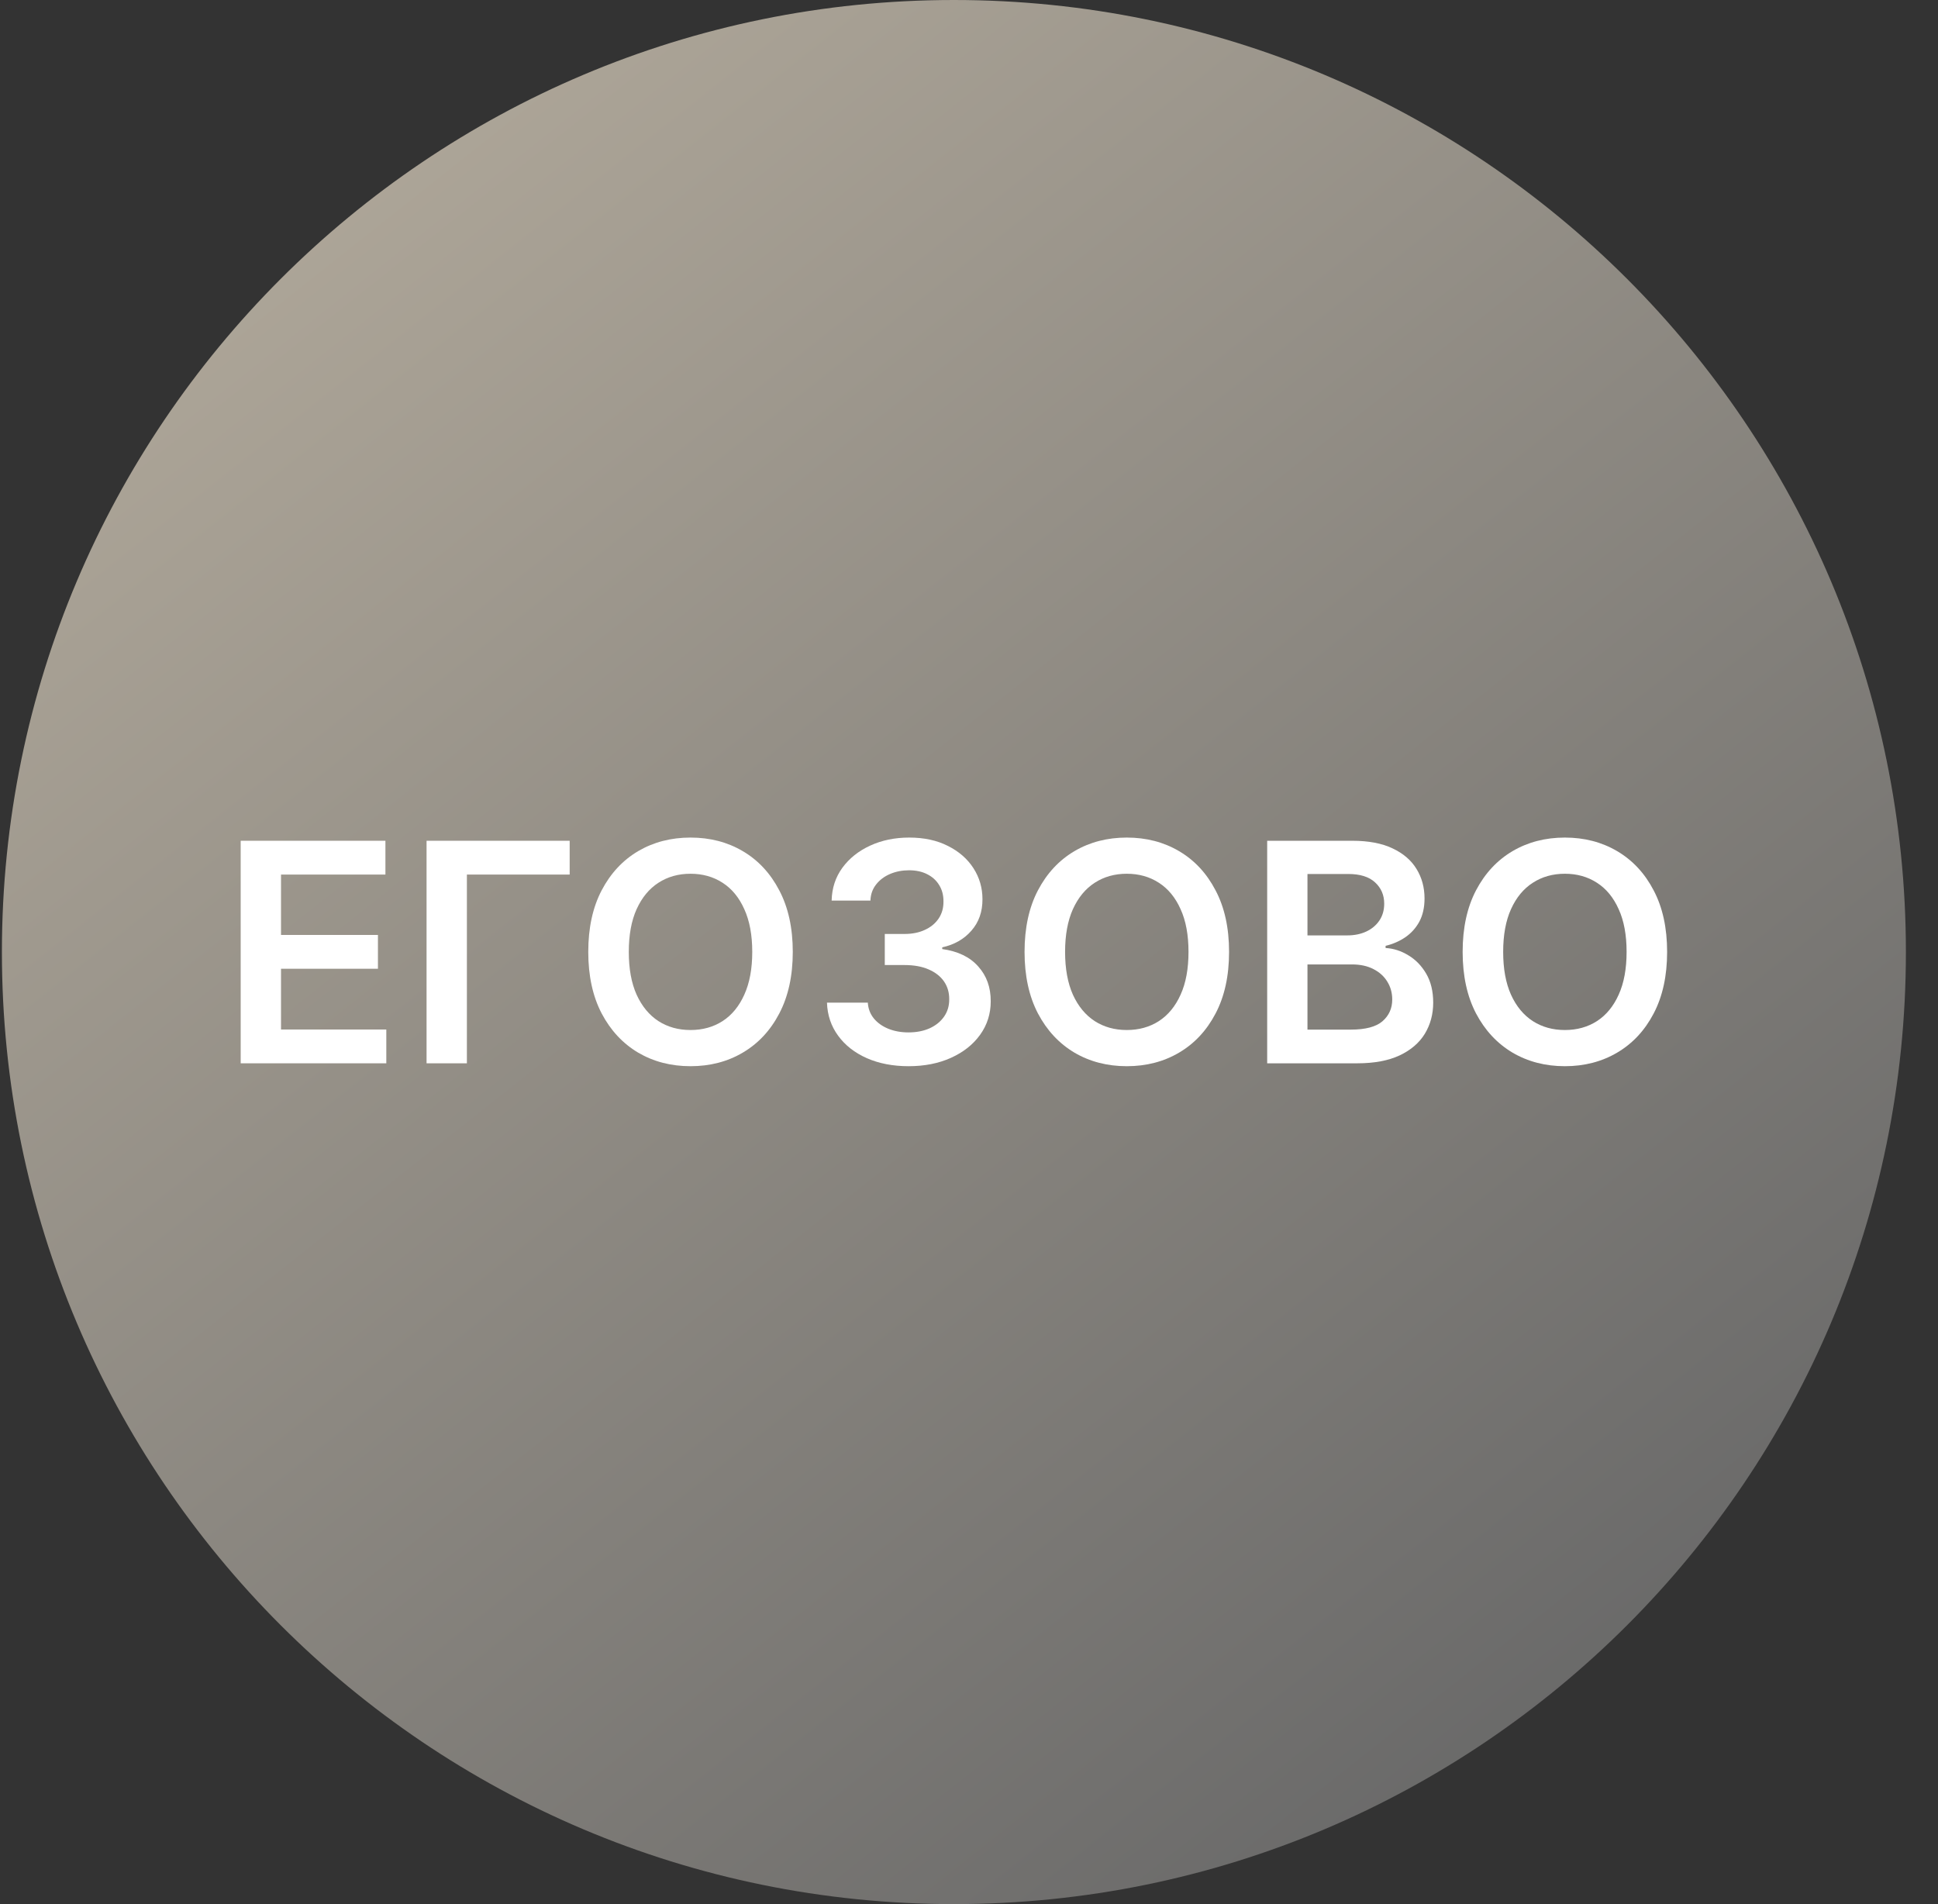 <svg width="57" height="56" viewBox="0 0 57 56" fill="none" xmlns="http://www.w3.org/2000/svg">
<rect x="0" y="0" width="57" height="56" fill="#333333" stroke="none"/>
<g clip-path="url(#clip0_5463_718)">
<path d="M0.056 28C0.056 43.464 12.592 56 28.056 56C43.52 56 56.056 43.464 56.056 28C56.056 12.536 43.52 0 28.056 0C12.592 0 0.056 12.536 0.056 28Z" fill="url(#paint0_linear_5463_718)"/>
<path d="M49.033 27.995C49.033 28.7 48.901 29.304 48.637 29.807C48.375 30.308 48.017 30.691 47.563 30.958C47.111 31.224 46.599 31.357 46.026 31.357C45.453 31.357 44.939 31.224 44.486 30.958C44.034 30.689 43.676 30.305 43.412 29.804C43.15 29.301 43.019 28.698 43.019 27.995C43.019 27.29 43.15 26.687 43.412 26.186C43.676 25.683 44.034 25.299 44.486 25.032C44.939 24.766 45.453 24.633 46.026 24.633C46.599 24.633 47.111 24.766 47.563 25.032C48.017 25.299 48.375 25.683 48.637 26.186C48.901 26.687 49.033 27.29 49.033 27.995ZM47.841 27.995C47.841 27.499 47.764 27.08 47.608 26.739C47.455 26.396 47.242 26.137 46.969 25.962C46.696 25.785 46.382 25.697 46.026 25.697C45.67 25.697 45.356 25.785 45.083 25.962C44.81 26.137 44.596 26.396 44.441 26.739C44.287 27.08 44.211 27.499 44.211 27.995C44.211 28.491 44.287 28.911 44.441 29.254C44.596 29.595 44.81 29.854 45.083 30.031C45.356 30.206 45.67 30.293 46.026 30.293C46.382 30.293 46.696 30.206 46.969 30.031C47.242 29.854 47.455 29.595 47.608 29.254C47.764 28.911 47.841 28.491 47.841 27.995Z" fill="white"/>
<path d="M37.27 31.272V24.727H39.775C40.248 24.727 40.642 24.801 40.955 24.95C41.27 25.097 41.505 25.299 41.661 25.554C41.819 25.81 41.898 26.1 41.898 26.424C41.898 26.69 41.846 26.918 41.744 27.108C41.642 27.295 41.504 27.447 41.332 27.565C41.159 27.682 40.966 27.766 40.753 27.817V27.881C40.986 27.894 41.208 27.965 41.421 28.095C41.636 28.223 41.812 28.404 41.949 28.639C42.085 28.873 42.153 29.156 42.153 29.489C42.153 29.827 42.071 30.132 41.907 30.403C41.743 30.671 41.496 30.883 41.166 31.039C40.835 31.194 40.42 31.272 39.919 31.272H37.27ZM38.455 30.281H39.731C40.161 30.281 40.471 30.199 40.661 30.035C40.852 29.869 40.948 29.656 40.948 29.396C40.948 29.202 40.9 29.027 40.804 28.872C40.709 28.714 40.572 28.591 40.395 28.501C40.218 28.409 40.008 28.364 39.763 28.364H38.455V30.281ZM38.455 27.51H39.628C39.833 27.51 40.017 27.473 40.181 27.398C40.345 27.322 40.474 27.214 40.568 27.076C40.664 26.935 40.712 26.769 40.712 26.577C40.712 26.323 40.622 26.115 40.443 25.951C40.267 25.787 40.003 25.704 39.654 25.704H38.455V27.51Z" fill="white"/>
<path d="M36.149 27.995C36.149 28.7 36.017 29.304 35.752 29.807C35.49 30.308 35.132 30.691 34.678 30.958C34.227 31.224 33.714 31.357 33.141 31.357C32.568 31.357 32.054 31.224 31.601 30.958C31.149 30.689 30.791 30.305 30.527 29.804C30.265 29.301 30.134 28.698 30.134 27.995C30.134 27.29 30.265 26.687 30.527 26.186C30.791 25.683 31.149 25.299 31.601 25.032C32.054 24.766 32.568 24.633 33.141 24.633C33.714 24.633 34.227 24.766 34.678 25.032C35.132 25.299 35.49 25.683 35.752 26.186C36.017 26.687 36.149 27.29 36.149 27.995ZM34.956 27.995C34.956 27.499 34.879 27.08 34.723 26.739C34.57 26.396 34.357 26.137 34.084 25.962C33.811 25.785 33.497 25.697 33.141 25.697C32.785 25.697 32.471 25.785 32.198 25.962C31.926 26.137 31.712 26.396 31.556 26.739C31.403 27.08 31.326 27.499 31.326 27.995C31.326 28.491 31.403 28.911 31.556 29.254C31.712 29.595 31.926 29.854 32.198 30.031C32.471 30.206 32.785 30.293 33.141 30.293C33.497 30.293 33.811 30.206 34.084 30.031C34.357 29.854 34.57 29.595 34.723 29.254C34.879 28.911 34.956 28.491 34.956 27.995Z" fill="white"/>
<path d="M26.723 31.357C26.263 31.357 25.854 31.278 25.495 31.121C25.14 30.963 24.858 30.744 24.652 30.462C24.445 30.181 24.335 29.856 24.323 29.488H25.524C25.535 29.664 25.593 29.819 25.7 29.951C25.807 30.081 25.948 30.182 26.125 30.255C26.302 30.327 26.5 30.363 26.72 30.363C26.954 30.363 27.162 30.323 27.343 30.242C27.524 30.159 27.666 30.044 27.768 29.897C27.87 29.75 27.92 29.58 27.918 29.389C27.92 29.19 27.869 29.016 27.765 28.864C27.66 28.713 27.509 28.595 27.311 28.51C27.115 28.424 26.878 28.382 26.601 28.382H26.023V27.468H26.601C26.829 27.468 27.029 27.428 27.199 27.349C27.372 27.271 27.507 27.16 27.605 27.017C27.703 26.872 27.751 26.705 27.749 26.515C27.751 26.33 27.709 26.169 27.624 26.033C27.541 25.894 27.423 25.787 27.269 25.71C27.118 25.633 26.94 25.595 26.736 25.595C26.535 25.595 26.35 25.631 26.18 25.703C26.009 25.776 25.872 25.879 25.767 26.014C25.663 26.146 25.607 26.303 25.601 26.486H24.46C24.468 26.12 24.574 25.798 24.776 25.521C24.981 25.242 25.254 25.025 25.595 24.869C25.936 24.712 26.318 24.633 26.742 24.633C27.179 24.633 27.558 24.715 27.88 24.879C28.204 25.041 28.454 25.259 28.631 25.534C28.808 25.809 28.896 26.113 28.896 26.445C28.898 26.814 28.79 27.122 28.57 27.372C28.353 27.621 28.067 27.784 27.713 27.861V27.912C28.174 27.976 28.526 28.146 28.771 28.423C29.019 28.698 29.141 29.04 29.139 29.449C29.139 29.816 29.035 30.144 28.826 30.434C28.619 30.721 28.334 30.947 27.969 31.111C27.607 31.275 27.192 31.357 26.723 31.357Z" fill="white"/>
<path d="M23.317 27.995C23.317 28.7 23.184 29.304 22.92 29.807C22.658 30.308 22.3 30.691 21.846 30.958C21.395 31.224 20.882 31.357 20.309 31.357C19.736 31.357 19.223 31.224 18.769 30.958C18.317 30.689 17.959 30.305 17.695 29.804C17.433 29.301 17.302 28.698 17.302 27.995C17.302 27.29 17.433 26.687 17.695 26.186C17.959 25.683 18.317 25.299 18.769 25.032C19.223 24.766 19.736 24.633 20.309 24.633C20.882 24.633 21.395 24.766 21.846 25.032C22.3 25.299 22.658 25.683 22.92 26.186C23.184 26.687 23.317 27.29 23.317 27.995ZM22.125 27.995C22.125 27.499 22.047 27.08 21.891 26.739C21.738 26.396 21.525 26.137 21.252 25.962C20.979 25.785 20.665 25.697 20.309 25.697C19.953 25.697 19.639 25.785 19.366 25.962C19.094 26.137 18.88 26.396 18.724 26.739C18.57 27.08 18.494 27.499 18.494 27.995C18.494 28.491 18.57 28.911 18.724 29.254C18.88 29.595 19.094 29.854 19.366 30.031C19.639 30.206 19.953 30.293 20.309 30.293C20.665 30.293 20.979 30.206 21.252 30.031C21.525 29.854 21.738 29.595 21.891 29.254C22.047 28.911 22.125 28.491 22.125 27.995Z" fill="white"/>
<path d="M16.755 24.727V25.721H13.732V31.272H12.546V24.727H16.755Z" fill="white"/>
<path d="M7.079 31.272V24.727H11.336V25.721H8.265V27.497H11.116V28.491H8.265V30.278H11.362V31.272H7.079Z" fill="white"/>
</g>
<defs>
<linearGradient id="paint0_linear_5463_718" x1="8.165" y1="3.447" x2="46.653" y2="51.975" gradientUnits="userSpaceOnUse">
<stop stop-color="#B0A89A"/>
<stop offset="1" stop-color="#686868"/>
</linearGradient>
<clipPath id="clip0_5463_718">
<rect width="56" height="56" fill="white" transform="matrix(-1 0 0 -1 56.056 56)"/>
</clipPath>
</defs>
</svg>
